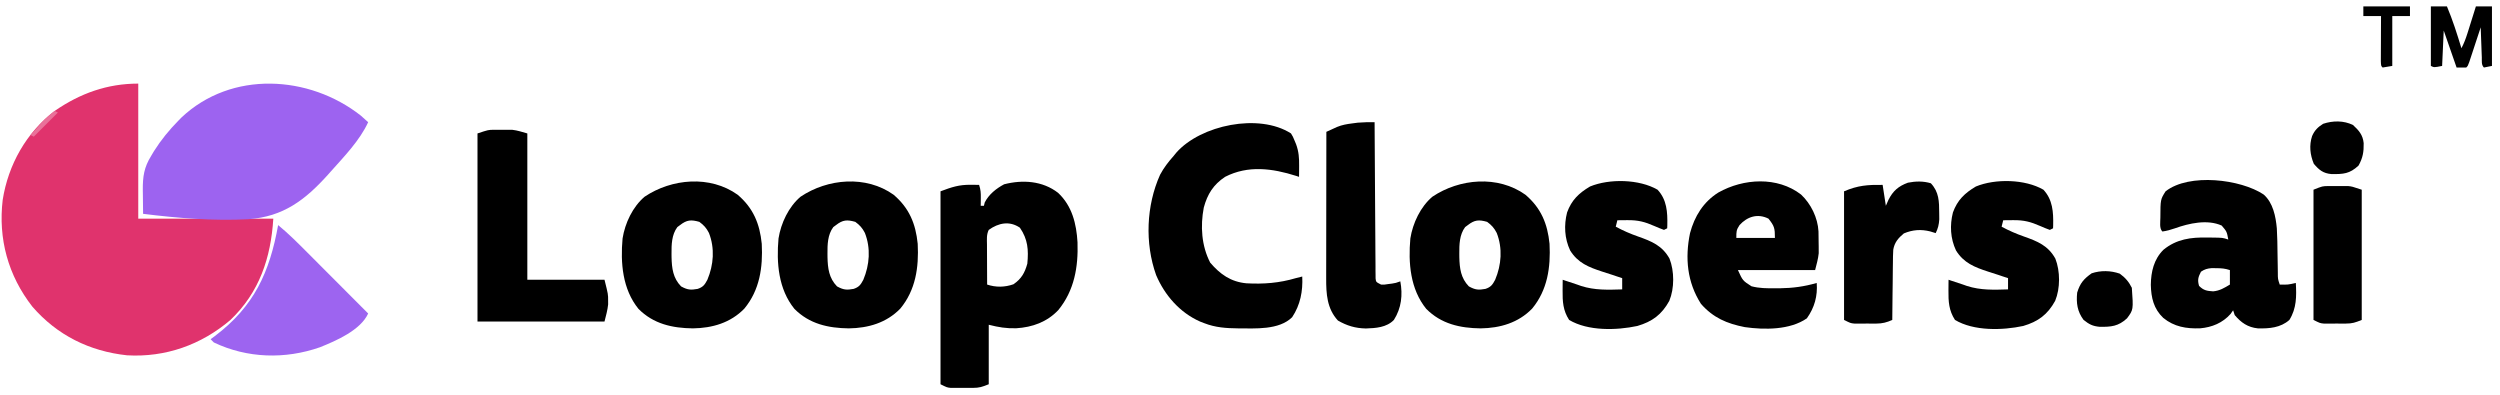 <?xml version="1.0" encoding="UTF-8"?>
<svg version="1.1" xmlns="http://www.w3.org/2000/svg" width="1555" height="246">
<path d="M0 0 C0 27.72 0 55.44 0 84 C27.72 84 55.44 84 84 84 C82.476 108.386 75.353 129.836 57.312 147.031 C39.14 162.502 16.903 170.391 -7 169 C-30.268 166.51 -50.463 156.532 -65.871 138.727 C-80.972 119.386 -87.208 96.481 -84.312 72.25 C-80.865 50.474 -69.679 30.46 -52 17 C-36.138 6.058 -19.309 0 0 0 Z " fill="#E0336D" transform="translate(86,52)"/>
<path d="M0 0 C1.558 1.323 3.072 2.699 4.57 4.09 C-0.664 15.485 -10.472 25.55 -18.742 34.84 C-19.296 35.464 -19.85 36.088 -20.421 36.731 C-34.634 52.52 -48.232 62.88 -69.937 64.44 C-91.761 65.582 -113.773 63.781 -135.43 61.09 C-135.488 57.231 -135.523 53.371 -135.555 49.512 C-135.571 48.424 -135.588 47.335 -135.605 46.214 C-135.656 37.965 -134.851 32.194 -130.43 25.09 C-129.837 24.092 -129.244 23.094 -128.633 22.066 C-124.25 15.107 -119.188 8.95 -113.43 3.09 C-112.817 2.465 -112.205 1.839 -111.574 1.195 C-80.459 -28.195 -32.095 -25.233 0 0 Z " fill="#9D63F0" transform="translate(224.43,71.91)"/>
<path d="M0 0 C8.729 8.162 11.426 19.283 12.09 30.781 C12.6 46.138 10.111 60.691 0.188 72.875 C-6.845 80.357 -15.985 83.618 -26.074 84.246 C-32.41 84.381 -36.734 83.66 -43.125 82.062 C-43.125 94.272 -43.125 106.483 -43.125 119.062 C-47.274 120.722 -48.917 121.317 -53.066 121.328 C-53.98 121.331 -54.893 121.333 -55.834 121.336 C-56.776 121.328 -57.717 121.32 -58.688 121.312 C-59.633 121.32 -60.579 121.328 -61.553 121.336 C-62.465 121.333 -63.377 121.331 -64.316 121.328 C-65.143 121.326 -65.97 121.324 -66.823 121.321 C-69.125 121.062 -69.125 121.062 -73.125 119.062 C-73.125 79.463 -73.125 39.862 -73.125 -0.938 C-66.055 -3.589 -61.617 -5.088 -54.312 -5 C-52.849 -4.986 -52.849 -4.986 -51.355 -4.973 C-50.251 -4.955 -50.251 -4.955 -49.125 -4.938 C-48.12 -1.923 -48.022 0.104 -48.062 3.25 C-48.072 4.151 -48.081 5.052 -48.09 5.98 C-48.101 6.668 -48.113 7.355 -48.125 8.062 C-47.465 8.062 -46.805 8.062 -46.125 8.062 C-45.877 7.042 -45.877 7.042 -45.625 6 C-43.038 0.933 -38.542 -2.641 -33.562 -5.312 C-21.991 -8.28 -9.626 -7.464 0 0 Z M-43.125 23.062 C-44.604 26.021 -44.247 29.017 -44.223 32.258 C-44.221 32.965 -44.22 33.673 -44.218 34.402 C-44.213 36.664 -44.2 38.926 -44.188 41.188 C-44.182 42.72 -44.178 44.253 -44.174 45.785 C-44.163 49.544 -44.146 53.303 -44.125 57.062 C-38.689 58.875 -33.143 58.772 -27.75 56.875 C-22.774 53.439 -20.74 49.8 -19.125 44.062 C-18.304 35.371 -18.794 28.93 -23.75 21.688 C-30.17 17.295 -37.076 18.696 -43.125 23.062 Z " fill="#000000" transform="translate(658.125,119.938)"/>
<path d="M0 0 C1.23 2.023 1.23 2.023 2.188 4.375 C2.511 5.146 2.835 5.917 3.168 6.711 C4.863 11.374 5.109 15.252 5.062 20.25 C5.053 21.513 5.044 22.777 5.035 24.078 C5.024 25.042 5.012 26.007 5 27 C4.417 26.807 3.835 26.613 3.234 26.414 C-11.529 21.725 -26.689 19.644 -41 27 C-48.308 31.847 -51.992 37.772 -54.25 46.125 C-56.446 57.618 -55.68 69.903 -50.25 80.375 C-44.074 87.58 -37.49 92.294 -27.756 93.211 C-17.098 93.803 -7.251 93.053 3 90 C4.332 89.66 5.664 89.324 7 89 C7.44 98.092 5.836 106.604 0.715 114.309 C-7.489 122.4 -22.303 121.253 -32.887 121.249 C-40.29 121.171 -47.045 120.736 -54 118 C-54.851 117.671 -55.702 117.343 -56.578 117.004 C-69.19 111.414 -78.572 100.629 -83.898 88.086 C-90.96 68.304 -90.035 44.847 -81.441 25.711 C-79.117 21.339 -76.281 17.69 -73 14 C-72.451 13.323 -71.902 12.646 -71.336 11.949 C-56.188 -5.234 -19.91 -12.79 0 0 Z " fill="#000000" transform="translate(803,83)"/>
<path d="M0 0 C5.853 5.108 7.506 13.616 8.189 21.058 C8.507 26.409 8.566 31.766 8.625 37.125 C8.662 39.52 8.702 41.916 8.748 44.311 C8.775 45.789 8.796 47.267 8.811 48.745 C8.813 52.498 8.813 52.498 10 56 C15.083 56.113 15.083 56.113 20 55 C20.465 63.249 20.509 70.79 16 78 C10.51 82.874 3.462 83.424 -3.609 83.25 C-9.889 82.593 -13.993 79.714 -18 75 C-18.33 74.01 -18.66 73.02 -19 72 C-19.516 72.743 -20.031 73.485 -20.562 74.25 C-25.539 79.864 -32.111 82.571 -39.535 83.223 C-48.148 83.501 -55.621 82.285 -62.438 76.75 C-68.422 71.031 -69.99 64.276 -70.188 56.188 C-70.078 48.021 -68.313 40.253 -62.312 34.336 C-54.22 27.712 -45.237 26.518 -35.062 26.75 C-34.131 26.755 -33.2 26.76 -32.24 26.766 C-25.468 26.844 -25.468 26.844 -22 28 C-22.933 23.014 -22.933 23.014 -26.113 19.297 C-35.02 15.295 -46.448 17.882 -55.23 21.027 C-57.831 21.941 -60.272 22.617 -63 23 C-64.998 21.002 -64.241 17.165 -64.25 14.438 C-64.198 3.04 -64.198 3.04 -61 -2 C-46.353 -13.508 -14.128 -9.515 0 0 Z M-39 48 C-40.738 51.4 -41.256 53.115 -40.188 56.812 C-37.354 59.646 -35.357 59.961 -31.43 60.219 C-27.328 59.849 -24.504 58.103 -21 56 C-21 53.03 -21 50.06 -21 47 C-24.051 45.983 -26.242 45.834 -29.438 45.812 C-30.385 45.798 -31.332 45.784 -32.309 45.77 C-35.098 46.008 -36.683 46.452 -39 48 Z " fill="#000000" transform="translate(1408,121)"/>
<path d="M0 0 C9.744 8.294 13.741 18.027 15 30.5 C15.764 45.118 13.747 59.276 4.168 70.836 C-4.426 79.684 -15.726 82.94 -27.812 83.125 C-40.685 82.964 -52.359 80.375 -61.684 70.992 C-71.653 58.711 -72.936 42.364 -71.57 27.184 C-70.077 17.693 -65.264 7.463 -57.84 1.215 C-40.986 -10.094 -17.104 -12.209 0 0 Z M-35.812 18.875 C-36.369 19.288 -36.926 19.7 -37.5 20.125 C-41.044 24.85 -41.173 31.05 -41.125 36.75 C-41.119 37.45 -41.114 38.151 -41.108 38.872 C-40.946 45.813 -40.183 51.88 -35.188 57 C-31.266 59.179 -29.192 59.373 -24.859 58.566 C-21.483 57.426 -20.475 56.008 -18.812 52.875 C-14.899 43.584 -14.137 33.276 -17.84 23.785 C-19.397 20.726 -21.041 18.891 -23.812 16.875 C-28.937 15.411 -31.598 15.597 -35.812 18.875 Z " fill="#000000" transform="translate(948.812,121.125)"/>
<path d="M0 0 C9.744 8.294 13.741 18.027 15 30.5 C15.764 45.118 13.747 59.276 4.168 70.836 C-4.426 79.684 -15.726 82.94 -27.812 83.125 C-40.685 82.964 -52.359 80.375 -61.684 70.992 C-71.653 58.711 -72.936 42.364 -71.57 27.184 C-70.077 17.693 -65.264 7.463 -57.84 1.215 C-40.986 -10.094 -17.104 -12.209 0 0 Z M-35.812 18.875 C-36.369 19.288 -36.926 19.7 -37.5 20.125 C-41.044 24.85 -41.173 31.05 -41.125 36.75 C-41.119 37.45 -41.114 38.151 -41.108 38.872 C-40.946 45.813 -40.183 51.88 -35.188 57 C-31.266 59.179 -29.192 59.373 -24.859 58.566 C-21.483 57.426 -20.475 56.008 -18.812 52.875 C-14.899 43.584 -14.137 33.276 -17.84 23.785 C-19.397 20.726 -21.041 18.891 -23.812 16.875 C-28.937 15.411 -31.598 15.597 -35.812 18.875 Z " fill="#000000" transform="translate(555.812,121.125)"/>
<path d="M0 0 C9.744 8.294 13.741 18.027 15 30.5 C15.764 45.118 13.747 59.276 4.168 70.836 C-4.426 79.684 -15.726 82.94 -27.812 83.125 C-40.685 82.964 -52.359 80.375 -61.684 70.992 C-71.653 58.711 -72.936 42.364 -71.57 27.184 C-70.077 17.693 -65.264 7.463 -57.84 1.215 C-40.986 -10.094 -17.104 -12.209 0 0 Z M-35.812 18.875 C-36.369 19.288 -36.926 19.7 -37.5 20.125 C-41.044 24.85 -41.173 31.05 -41.125 36.75 C-41.119 37.45 -41.114 38.151 -41.108 38.872 C-40.946 45.813 -40.183 51.88 -35.188 57 C-31.266 59.179 -29.192 59.373 -24.859 58.566 C-21.483 57.426 -20.475 56.008 -18.812 52.875 C-14.899 43.584 -14.137 33.276 -17.84 23.785 C-19.397 20.726 -21.041 18.891 -23.812 16.875 C-28.937 15.411 -31.598 15.597 -35.812 18.875 Z " fill="#000000" transform="translate(458.812,121.125)"/>
<path d="M0 0 C6.188 5.799 10.398 14.457 10.855 22.948 C10.921 25.237 10.936 27.522 10.938 29.812 C10.95 30.581 10.962 31.35 10.975 32.143 C10.977 32.906 10.978 33.67 10.98 34.457 C10.985 35.137 10.989 35.818 10.993 36.519 C10.645 40.075 9.617 43.534 8.75 47 C-7.09 47 -22.93 47 -39.25 47 C-36.294 53.552 -36.294 53.552 -30.832 57.059 C-25.936 58.345 -21.292 58.339 -16.25 58.312 C-15.233 58.311 -14.216 58.31 -13.168 58.309 C-5.197 58.207 2.071 57.236 9.75 55 C10.366 63.163 8.383 70.283 3.625 77 C-6.885 84.311 -22.811 84.201 -34.984 82.469 C-46.138 80.267 -54.613 76.682 -62.25 68 C-70.838 54.541 -72.248 39.501 -69.062 24.062 C-66.27 13.506 -60.752 4.618 -51.438 -1.25 C-35.783 -10.065 -14.719 -11.343 0 0 Z M-38.25 19 C-40.303 22.08 -40.25 23.098 -40.25 27 C-32.33 27 -24.41 27 -16.25 27 C-16.25 20.832 -16.627 19.581 -20.25 15 C-27.024 11.613 -33.473 13.745 -38.25 19 Z " fill="#000000" transform="translate(1120.25,121)"/>
<path d="M0 0 C1.142 -0.004 1.142 -0.004 2.307 -0.008 C3.083 -0 3.86 0.008 4.66 0.016 C5.433 0.008 6.206 0 7.002 -0.008 C7.764 -0.005 8.527 -0.003 9.312 0 C10.331 0.003 10.331 0.003 11.371 0.007 C14.559 0.358 17.639 1.385 20.723 2.266 C20.723 32.296 20.723 62.326 20.723 93.266 C36.563 93.266 52.403 93.266 68.723 93.266 C70.999 102.371 70.999 102.371 70.973 106.266 C70.98 107.41 70.98 107.41 70.988 108.578 C70.63 112.202 69.606 115.733 68.723 119.266 C42.653 119.266 16.583 119.266 -10.277 119.266 C-10.277 80.656 -10.277 42.046 -10.277 2.266 C-3.516 0.012 -3.516 0.012 0 0 Z " fill="#000000" transform="translate(307.277,80.734)"/>
<path d="M0 0 C5.817 6.243 6.242 13.969 6.07 22.094 C6.047 22.723 6.024 23.352 6 24 C5.01 24.495 5.01 24.495 4 25 C2.012 24.287 0.057 23.48 -1.875 22.625 C-7.942 19.957 -12.095 18.871 -18.75 18.938 C-20.506 18.951 -20.506 18.951 -22.297 18.965 C-23.189 18.976 -24.081 18.988 -25 19 C-25.33 20.32 -25.66 21.64 -26 23 C-21.456 25.461 -16.934 27.415 -12.067 29.122 C-3.652 32.098 2.916 34.742 7.438 42.875 C10.491 50.674 10.528 61.382 7.312 69.125 C2.615 77.675 -3.27 82.023 -12.566 84.754 C-25.545 87.52 -43.219 88.018 -55 81 C-58.82 75.143 -59.127 69.537 -59.062 62.688 C-59.053 61.433 -59.044 60.179 -59.035 58.887 C-59.024 57.934 -59.012 56.981 -59 56 C-58.478 56.182 -57.956 56.364 -57.418 56.551 C-54.953 57.393 -52.477 58.195 -50 59 C-49.192 59.286 -48.384 59.572 -47.551 59.867 C-39.076 62.593 -30.795 62.278 -22 62 C-22 59.69 -22 57.38 -22 55 C-23.196 54.608 -24.392 54.216 -25.625 53.812 C-26.441 53.535 -27.257 53.258 -28.098 52.973 C-30.201 52.268 -32.315 51.592 -34.434 50.934 C-42.835 48.193 -49.593 45.52 -54.367 37.785 C-57.884 30.302 -58.297 22.106 -56.27 14.125 C-53.479 6.472 -48.986 2.135 -42 -2 C-29.941 -6.981 -11.393 -6.604 0 0 Z " fill="#000000" transform="translate(1271,118)"/>
<path d="M0 0 C5.817 6.243 6.242 13.969 6.07 22.094 C6.047 22.723 6.024 23.352 6 24 C5.01 24.495 5.01 24.495 4 25 C2.012 24.287 0.057 23.48 -1.875 22.625 C-7.942 19.957 -12.095 18.871 -18.75 18.938 C-20.506 18.951 -20.506 18.951 -22.297 18.965 C-23.189 18.976 -24.081 18.988 -25 19 C-25.33 20.32 -25.66 21.64 -26 23 C-21.456 25.461 -16.934 27.415 -12.067 29.122 C-3.652 32.098 2.916 34.742 7.438 42.875 C10.491 50.674 10.528 61.382 7.312 69.125 C2.615 77.675 -3.27 82.023 -12.566 84.754 C-25.545 87.52 -43.219 88.018 -55 81 C-58.82 75.143 -59.127 69.537 -59.062 62.688 C-59.053 61.433 -59.044 60.179 -59.035 58.887 C-59.024 57.934 -59.012 56.981 -59 56 C-58.478 56.182 -57.956 56.364 -57.418 56.551 C-54.953 57.393 -52.477 58.195 -50 59 C-49.192 59.286 -48.384 59.572 -47.551 59.867 C-39.076 62.593 -30.795 62.278 -22 62 C-22 59.69 -22 57.38 -22 55 C-23.196 54.608 -24.392 54.216 -25.625 53.812 C-26.441 53.535 -27.257 53.258 -28.098 52.973 C-30.201 52.268 -32.315 51.592 -34.434 50.934 C-42.835 48.193 -49.593 45.52 -54.367 37.785 C-57.884 30.302 -58.297 22.106 -56.27 14.125 C-53.479 6.472 -48.986 2.135 -42 -2 C-29.941 -6.981 -11.393 -6.604 0 0 Z " fill="#000000" transform="translate(1031,118)"/>
<path d="M0 0 C0.009 1.854 0.009 1.854 0.018 3.745 C0.075 15.37 0.148 26.995 0.236 38.62 C0.281 44.597 0.32 50.575 0.346 56.552 C0.372 62.316 0.413 68.08 0.463 73.844 C0.48 76.047 0.491 78.251 0.498 80.454 C0.507 83.531 0.535 86.608 0.568 89.685 C0.565 91.063 0.565 91.063 0.563 92.468 C0.582 93.722 0.582 93.722 0.601 95.001 C0.606 95.729 0.61 96.458 0.615 97.208 C0.872 99.418 0.872 99.418 4 101 C6.195 101.063 6.195 101.063 8.5 100.688 C9.66 100.539 9.66 100.539 10.844 100.387 C13.172 100.022 13.172 100.022 16 99 C17.568 107.466 16.704 115.583 12 123 C7.492 127.675 0.729 128.122 -5.438 128.312 C-11.95 128.177 -17.191 126.623 -22.812 123.375 C-29.644 115.958 -30.151 106.736 -30.114 97.161 C-30.114 96.175 -30.114 95.189 -30.114 94.173 C-30.113 90.922 -30.105 87.67 -30.098 84.418 C-30.096 82.161 -30.094 79.903 -30.093 77.646 C-30.09 71.71 -30.08 65.773 -30.069 59.837 C-30.058 53.777 -30.054 47.718 -30.049 41.658 C-30.038 29.772 -30.021 17.886 -30 6 C-28.579 5.346 -27.155 4.698 -25.731 4.052 C-24.939 3.69 -24.146 3.328 -23.33 2.956 C-20.211 1.676 -17.213 1.161 -13.875 0.75 C-12.17 0.526 -12.17 0.526 -10.43 0.297 C-6.934 -0.006 -3.506 -0.02 0 0 Z " fill="#000000" transform="translate(855,76)"/>
<path d="M0 0 C6.529 5.372 12.446 11.318 18.402 17.305 C19.491 18.395 20.579 19.485 21.668 20.575 C24.513 23.423 27.354 26.274 30.195 29.127 C33.103 32.045 36.013 34.96 38.924 37.875 C44.619 43.581 50.31 49.289 56 55 C51.222 65.404 36.182 71.906 26 76 C4.343 83.568 -19.214 82.934 -40 73 C-40.66 72.34 -41.32 71.68 -42 71 C-41.105 70.334 -40.211 69.667 -39.289 68.98 C-14.944 50.559 -5.305 29.459 0 0 Z " fill="#9D64F0" transform="translate(173,140)"/>
<path d="M0 0 C5.103 5.476 5.152 11.306 5.188 18.5 C5.202 19.789 5.216 21.078 5.23 22.406 C5.015 25.771 4.462 27.995 3 31 C1.298 30.474 1.298 30.474 -0.438 29.938 C-6.171 28.514 -11.368 28.889 -16.812 31.188 C-20.295 34.073 -22.634 36.818 -23.388 41.315 C-23.558 44.099 -23.606 46.86 -23.609 49.648 C-23.626 50.661 -23.642 51.673 -23.659 52.717 C-23.708 55.936 -23.729 59.155 -23.75 62.375 C-23.778 64.564 -23.808 66.753 -23.84 68.941 C-23.914 74.294 -23.965 79.647 -24 85 C-27.451 86.549 -30.164 87.255 -33.941 87.266 C-34.855 87.268 -35.768 87.271 -36.709 87.273 C-38.121 87.262 -38.121 87.262 -39.562 87.25 C-40.981 87.262 -40.981 87.262 -42.428 87.273 C-43.34 87.271 -44.252 87.268 -45.191 87.266 C-46.018 87.263 -46.845 87.261 -47.698 87.259 C-50 87 -50 87 -54 85 C-54 58.6 -54 32.2 -54 5 C-45.31 1.276 -39.285 0.887 -30 1 C-29.34 5.29 -28.68 9.58 -28 14 C-27.464 12.783 -26.927 11.566 -26.375 10.312 C-23.547 4.725 -20.18 1.799 -14.25 -0.375 C-9.466 -1.313 -4.691 -1.428 0 0 Z " fill="#000000" transform="translate(1201,114)"/>
<path d="M0 0 C0.814 -0.003 1.628 -0.005 2.467 -0.008 C3.304 -0 4.141 0.008 5.004 0.016 C5.837 0.008 6.671 0 7.529 -0.008 C8.752 -0.004 8.752 -0.004 10 0 C11.099 0.003 11.099 0.003 12.22 0.007 C14.566 0.266 14.566 0.266 20.566 2.266 C20.566 28.996 20.566 55.726 20.566 83.266 C16.418 84.925 14.774 85.52 10.625 85.531 C9.712 85.534 8.798 85.536 7.857 85.539 C6.445 85.527 6.445 85.527 5.004 85.516 C3.586 85.527 3.586 85.527 2.139 85.539 C1.227 85.536 0.315 85.534 -0.625 85.531 C-1.452 85.529 -2.279 85.527 -3.131 85.524 C-5.434 85.266 -5.434 85.266 -9.434 83.266 C-9.434 56.536 -9.434 29.806 -9.434 2.266 C-3.799 0.012 -3.799 0.012 0 0 Z " fill="#000000" transform="translate(1448.434,115.734)"/>
<path d="M0 0 C3.409 2.411 5.696 5.08 7.562 8.812 C8.543 22.46 8.543 22.46 4.562 27.812 C-0.842 32.812 -5.286 33.163 -12.418 33.094 C-16.847 32.681 -18.945 31.562 -22.438 28.812 C-26.37 23.569 -27.092 18.281 -26.438 11.812 C-24.646 5.939 -22.306 3.261 -17.438 -0.188 C-11.766 -2.078 -5.63 -1.945 0 0 Z " fill="#000000" transform="translate(1318.438,170.188)"/>
<path d="M0 0 C3.3 0 6.6 0 10 0 C13.588 8.505 16.329 17.176 19 26 C20.595 23.005 21.711 20.033 22.727 16.797 C23.036 15.817 23.345 14.838 23.664 13.828 C23.981 12.812 24.298 11.797 24.625 10.75 C24.95 9.719 25.275 8.688 25.609 7.625 C26.409 5.084 27.205 2.542 28 0 C31.3 0 34.6 0 38 0 C38 12.21 38 24.42 38 37 C35.525 37.495 35.525 37.495 33 38 C31.286 36.286 31.769 33.996 31.684 31.652 C31.642 30.573 31.6 29.493 31.557 28.381 C31.517 27.245 31.478 26.108 31.438 24.938 C31.394 23.797 31.351 22.657 31.307 21.482 C31.2 18.655 31.098 15.828 31 13 C30.644 14.083 30.644 14.083 30.281 15.187 C29.212 18.438 28.137 21.688 27.062 24.938 C26.689 26.074 26.316 27.21 25.932 28.381 C25.574 29.46 25.216 30.54 24.848 31.652 C24.353 33.153 24.353 33.153 23.848 34.683 C23 37 23 37 22 38 C20.02 38 18.04 38 16 38 C13.36 30.41 10.72 22.82 8 15 C7.67 22.26 7.34 29.52 7 37 C2 38 2 38 0 37 C0 24.79 0 12.58 0 0 Z " fill="#000000" transform="translate(1512,4)"/>
<path d="M0 0 C3.653 3.372 6.125 6.148 6.641 11.266 C6.753 16.614 6.145 20.488 3.438 25.25 C-2.103 30.385 -5.957 30.597 -13.352 30.531 C-18.58 30.073 -21.074 27.995 -24.375 24.125 C-26.696 18.506 -27.357 12.709 -25.438 6.875 C-23.871 3.319 -21.889 1.329 -18.562 -0.75 C-12.483 -2.777 -5.755 -2.827 0 0 Z " fill="#000000" transform="translate(1463.562,77.75)"/>
<path d="M0 0 C9.57 0 19.14 0 29 0 C29 1.98 29 3.96 29 6 C25.37 6 21.74 6 18 6 C18 16.23 18 26.46 18 37 C15.03 37.495 15.03 37.495 12 38 C11 37 11 37 10.886 34.041 C10.892 32.747 10.897 31.454 10.902 30.121 C10.904 29.434 10.905 28.748 10.907 28.04 C10.912 25.839 10.925 23.638 10.938 21.438 C10.943 19.949 10.947 18.46 10.951 16.971 C10.962 13.314 10.979 9.657 11 6 C7.37 6 3.74 6 0 6 C0 4.02 0 2.04 0 0 Z " fill="#000000" transform="translate(1470,4)"/>
<path d="M0 0 C0.66 0.33 1.32 0.66 2 1 C-2.95 5.95 -7.9 10.9 -13 16 C-13.66 15.67 -14.32 15.34 -15 15 C-13.442 13.246 -11.879 11.497 -10.312 9.75 C-9.442 8.775 -8.572 7.801 -7.676 6.797 C-5.252 4.263 -2.791 2.112 0 0 Z " fill="#E9729A" transform="translate(34,69)"/>
</svg>
